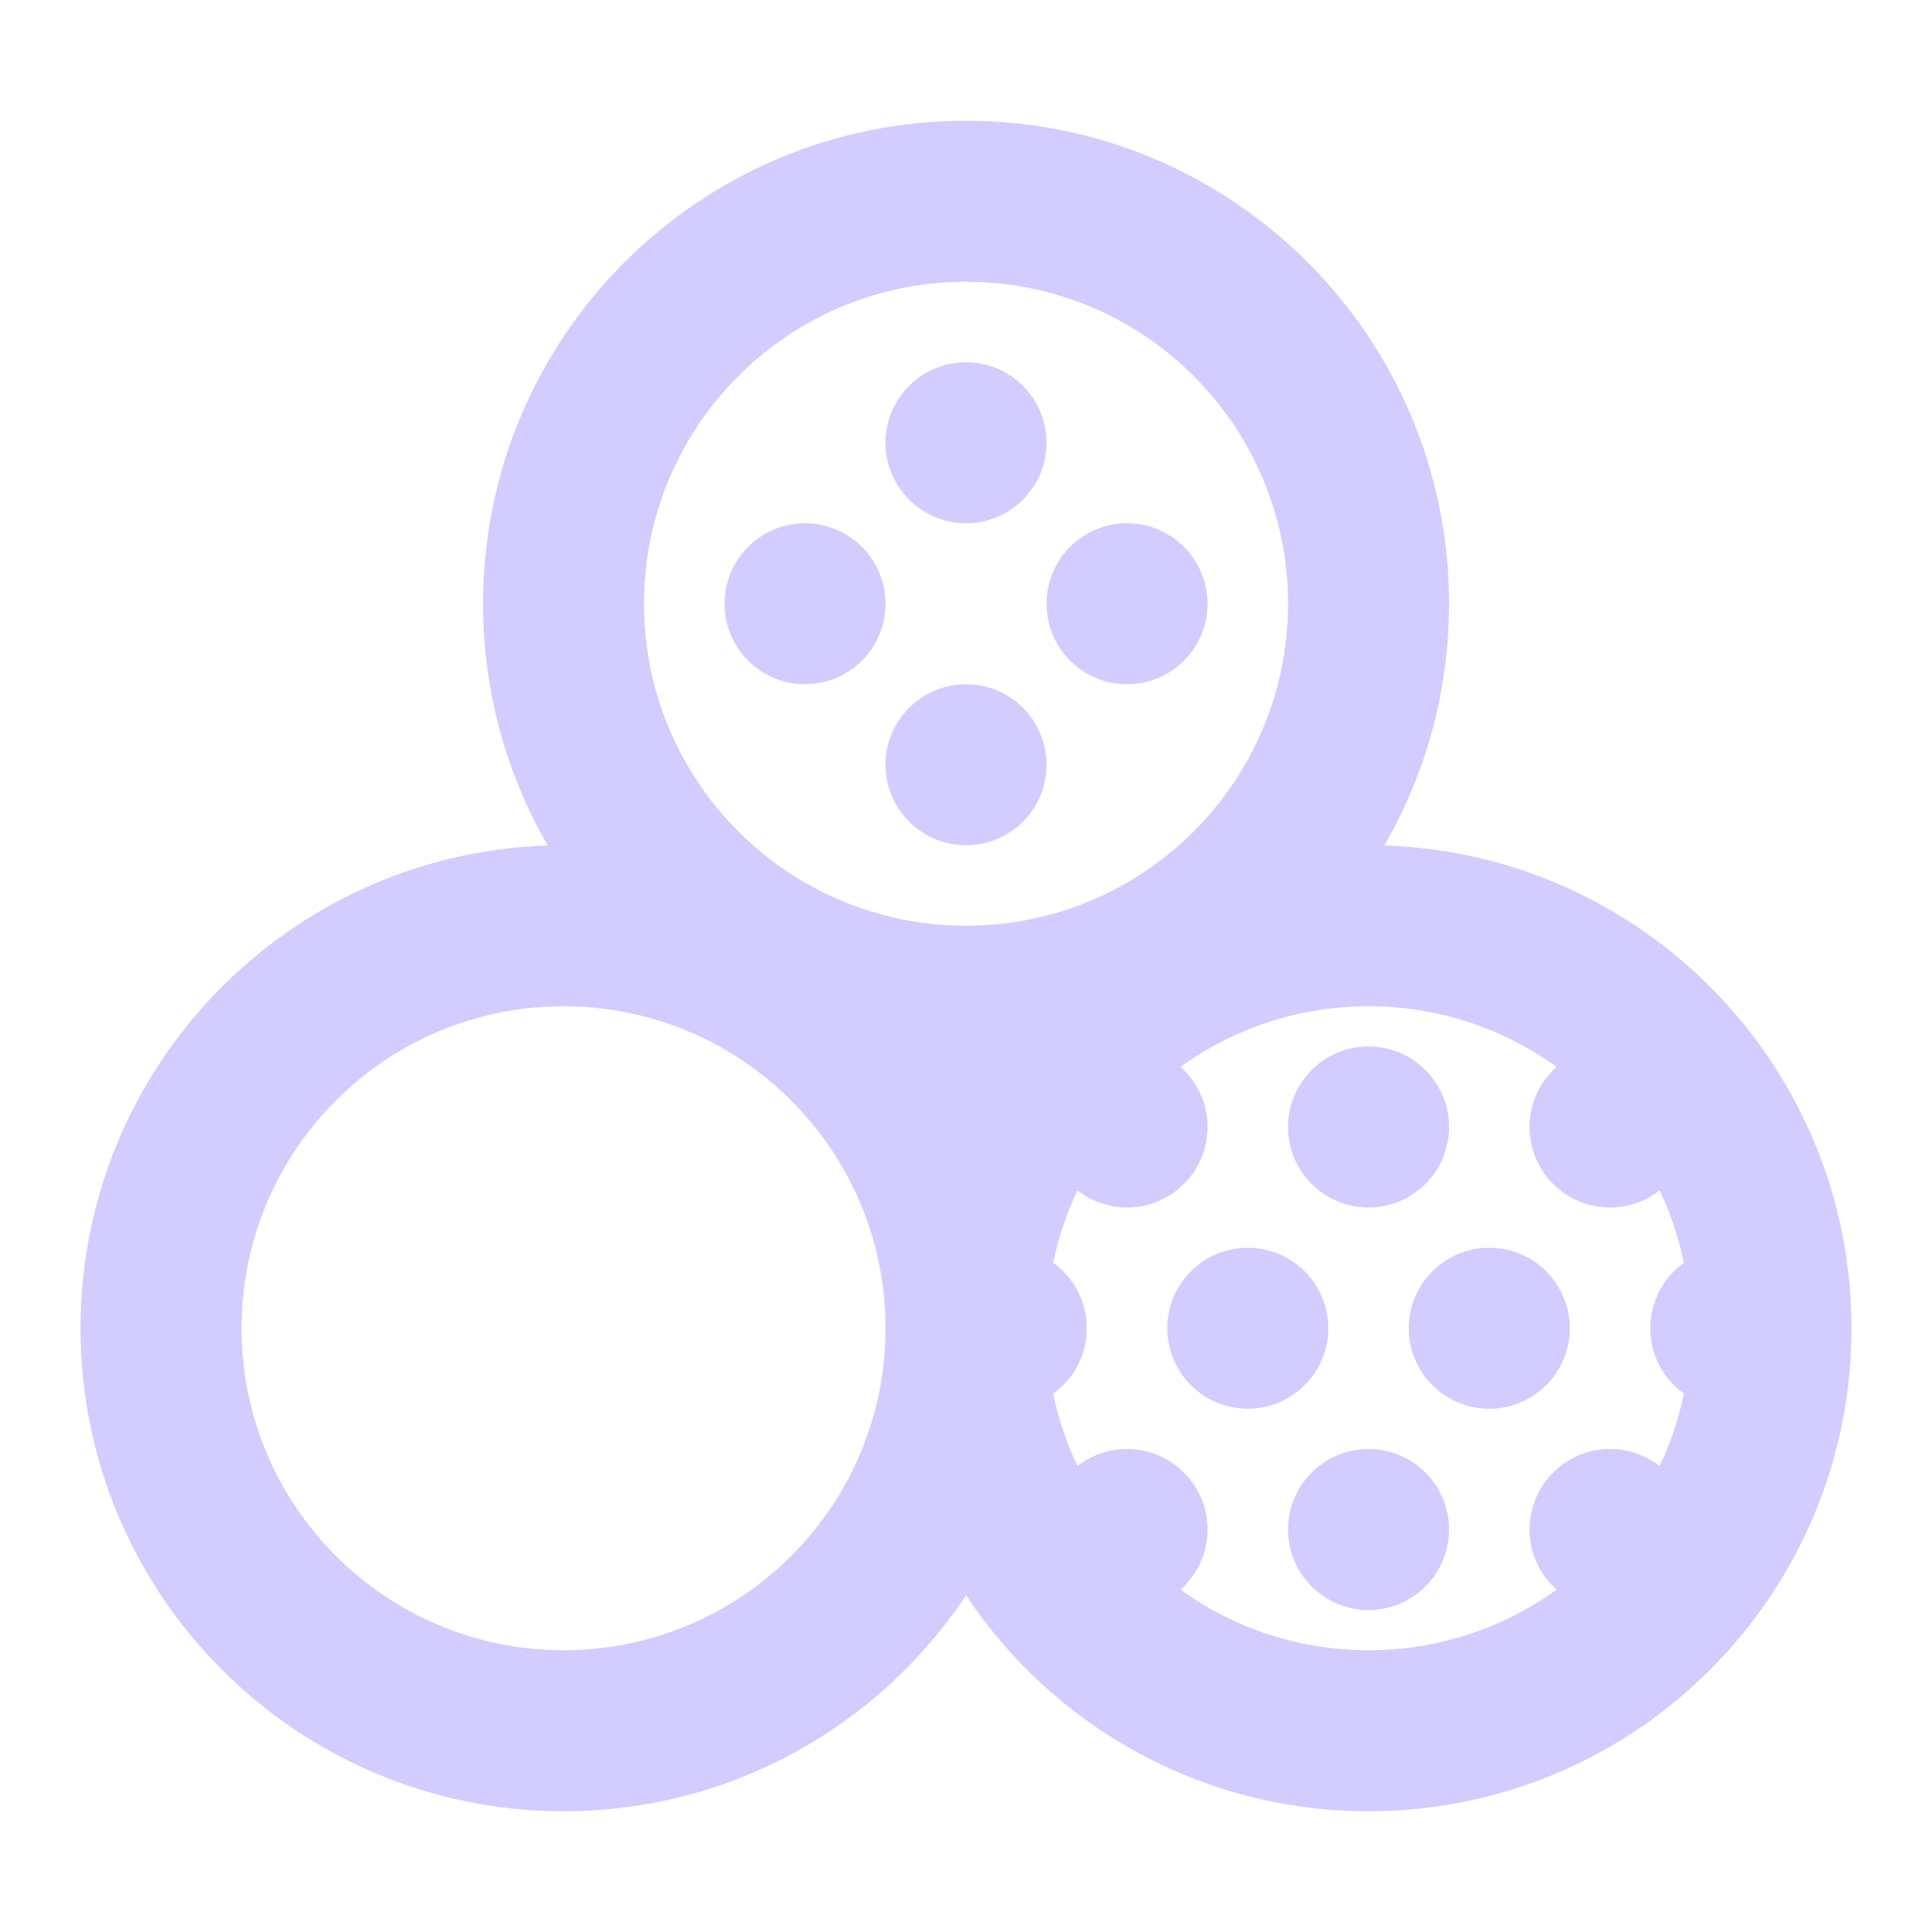 <?xml version="1.0" encoding="UTF-8"?>
<svg xmlns="http://www.w3.org/2000/svg" width="32" height="32" viewBox="0 0 32 32" fill="none">
  <g id="texture">
    <path id="Path" d="M19.553 17.67C19.828 17.914 20.001 18.27 20.001 18.667C20.001 19.403 19.404 20 18.667 20C18.358 20 18.072 19.894 17.846 19.717C17.667 20.095 17.531 20.496 17.444 20.916C17.781 21.158 18.001 21.553 18.001 22C18.001 22.447 17.781 22.842 17.444 23.084C17.531 23.504 17.667 23.905 17.846 24.283C18.072 24.106 18.358 24 18.667 24C19.404 24 20.001 24.597 20.001 25.333C20.001 25.73 19.828 26.086 19.553 26.33C20.429 26.961 21.505 27.333 22.667 27.333C23.83 27.333 24.905 26.961 25.782 26.33C25.507 26.086 25.334 25.73 25.334 25.333C25.334 24.597 25.931 24 26.667 24C26.977 24 27.262 24.106 27.489 24.283C27.668 23.905 27.804 23.504 27.89 23.084C27.553 22.842 27.334 22.447 27.334 22C27.334 21.553 27.553 21.158 27.89 20.916C27.804 20.496 27.668 20.095 27.489 19.717C27.262 19.894 26.977 20 26.667 20C25.931 20 25.334 19.403 25.334 18.667C25.334 18.27 25.507 17.914 25.782 17.67C24.905 17.039 23.83 16.667 22.667 16.667C21.505 16.667 20.429 17.039 19.553 17.67ZM9.073 14.004C8.391 12.826 8.001 11.459 8.001 10C8.001 5.582 11.582 2 16.001 2C20.419 2 24.001 5.582 24.001 10C24.001 11.459 23.61 12.826 22.928 14.004C27.226 14.142 30.667 17.669 30.667 22C30.667 26.418 27.086 30 22.667 30C19.885 30 17.434 28.579 16.001 26.424C14.567 28.579 12.117 30 9.334 30C4.916 30 1.334 26.418 1.334 22C1.334 17.669 4.776 14.142 9.073 14.004ZM9.334 27.333C12.28 27.333 14.667 24.945 14.667 22C14.667 19.055 12.28 16.667 9.334 16.667C6.388 16.667 4.001 19.055 4.001 22C4.001 24.945 6.388 27.333 9.334 27.333ZM16.001 15.333C18.946 15.333 21.334 12.945 21.334 10C21.334 7.054 18.946 4.667 16.001 4.667C13.055 4.667 10.667 7.054 10.667 10C10.667 12.945 13.055 15.333 16.001 15.333ZM16.001 14C15.264 14 14.667 13.403 14.667 12.667C14.667 11.93 15.264 11.333 16.001 11.333C16.737 11.333 17.334 11.93 17.334 12.667C17.334 13.403 16.737 14 16.001 14ZM16.001 8.667C15.264 8.667 14.667 8.07 14.667 7.333C14.667 6.597 15.264 6 16.001 6C16.737 6 17.334 6.597 17.334 7.333C17.334 8.07 16.737 8.667 16.001 8.667ZM18.667 11.333C17.931 11.333 17.334 10.736 17.334 10C17.334 9.264 17.931 8.667 18.667 8.667C19.404 8.667 20.001 9.264 20.001 10C20.001 10.736 19.404 11.333 18.667 11.333ZM13.334 11.333C12.598 11.333 12.001 10.736 12.001 10C12.001 9.264 12.598 8.667 13.334 8.667C14.07 8.667 14.667 9.264 14.667 10C14.667 10.736 14.07 11.333 13.334 11.333ZM22.667 26.667C21.931 26.667 21.334 26.07 21.334 25.333C21.334 24.597 21.931 24 22.667 24C23.404 24 24.001 24.597 24.001 25.333C24.001 26.07 23.404 26.667 22.667 26.667ZM22.667 20C21.931 20 21.334 19.403 21.334 18.667C21.334 17.93 21.931 17.333 22.667 17.333C23.404 17.333 24.001 17.93 24.001 18.667C24.001 19.403 23.404 20 22.667 20ZM24.667 23.333C23.931 23.333 23.334 22.736 23.334 22C23.334 21.264 23.931 20.667 24.667 20.667C25.404 20.667 26.001 21.264 26.001 22C26.001 22.736 25.404 23.333 24.667 23.333ZM20.667 23.333C19.931 23.333 19.334 22.736 19.334 22C19.334 21.264 19.931 20.667 20.667 20.667C21.404 20.667 22.001 21.264 22.001 22C22.001 22.736 21.404 23.333 20.667 23.333Z" fill="#D3CCFF"></path>
  </g>
</svg>
